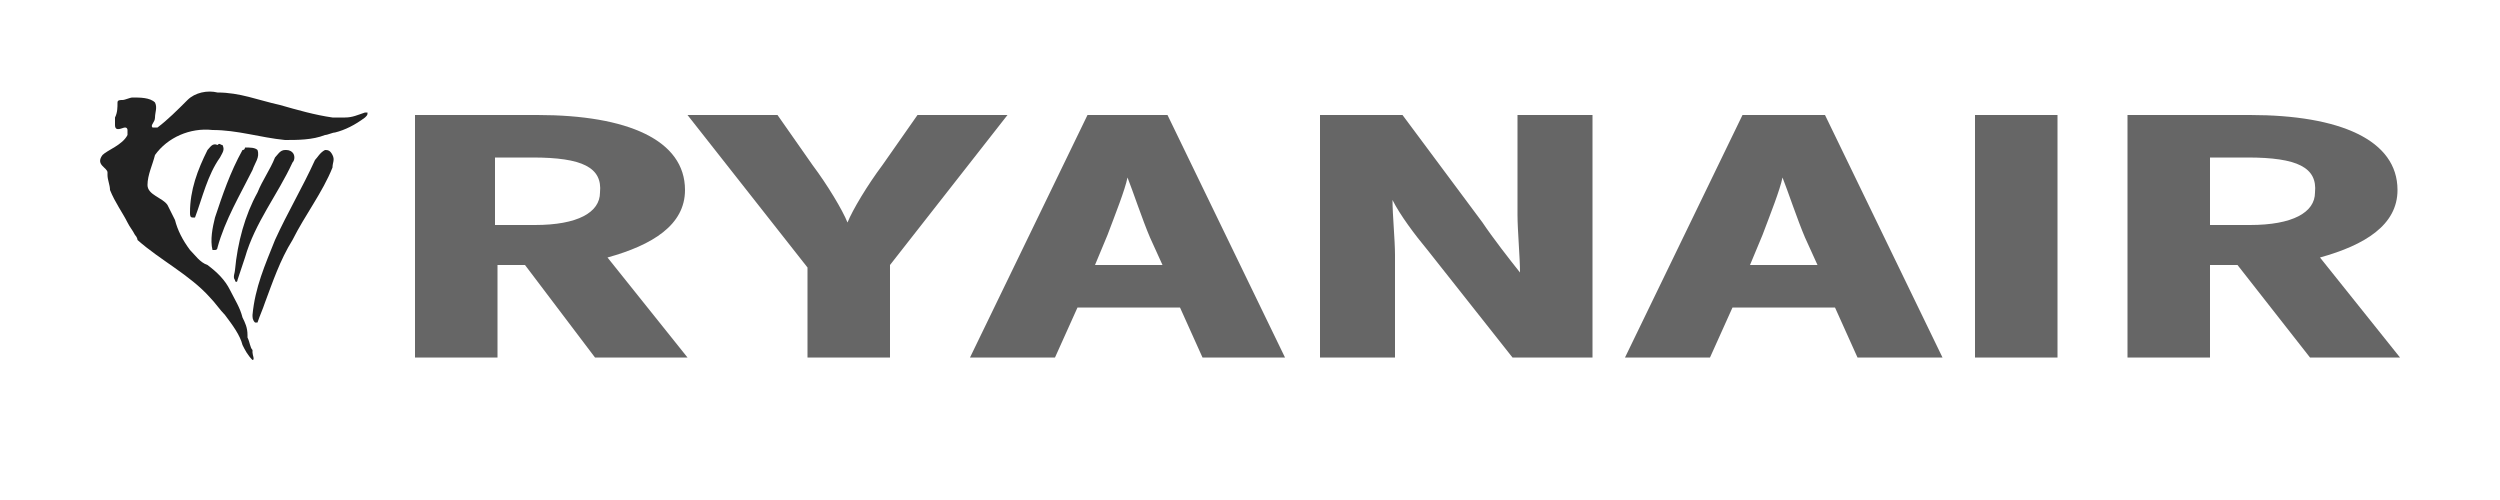 <svg viewBox="0 0 100 20" xmlns="http://www.w3.org/2000/svg" height="100%" width="100%"><path d="m23.8 14.3-2.8-3.7h-1.1v3.7h-3.3v-9.7h4.9c3.6 0 5.9 1 5.9 3 0 1.4-1.3 2.2-3.1 2.7l3.2 4zm-2.5-8h-1.5v2.7h1.6c1.7 0 2.6-.5 2.6-1.3.1-1-.7-1.4-2.7-1.4zm14.3 4.3v3.7h-3.3v-3.6l-4.8-6.1h3.6l1.4 2c.6.8 1.2 1.8 1.4 2.3.2-.5.8-1.5 1.4-2.3l1.4-2h3.6zm12.5 3.7-.9-2h-4.1l-.9 2h-3.4l4.7-9.7h3.2l4.7 9.7zm-2.1-4.8c-.3-.7-.7-1.9-.9-2.4-.1.5-.5 1.5-.8 2.3l-.5 1.2h2.7zm14.5 4.8-3.4-4.3c-.5-.6-1.1-1.4-1.4-2 0 .6.1 1.6.1 2.2v4.1h-3v-9.7h3.3l3.2 4.3c.4.6 1.1 1.5 1.5 2 0-.6-.1-1.7-.1-2.3v-4h3v9.7zm13.8 0-.9-2h-4.1l-.9 2h-3.4l4.7-9.7h3.3l4.7 9.7zm-2.1-4.8c-.3-.7-.7-1.9-.9-2.4-.1.5-.5 1.5-.8 2.3l-.5 1.2h2.7zm6.8 4.8v-9.7h3.3v9.7zm13.4 0-2.9-3.7h-1.1v3.7h-3.3v-9.7h4.9c3.6 0 5.9 1 5.9 3 0 1.4-1.3 2.2-3.1 2.7l3.2 4zm-2.5-8h-1.5v2.7h1.6c1.7 0 2.6-.5 2.6-1.3.1-1-.7-1.4-2.7-1.4z" fill="#666"></path><g fill="#222"><path d="m11.2 4.2c.7.2 1.4.4 2.1.5h.5c.3 0 .5-.1.8-.2h.1c0 .1 0 .1-.1.2-.4.3-.8.5-1.2.6-.1 0-.3.1-.4.1-.5.2-1.1.2-1.6.2-1-.1-1.9-.4-2.9-.4-.9-.1-1.8.3-2.3 1-.1.4-.3.8-.3 1.2s.6.5.8.8l.3.6c.1.4.3.8.6 1.2.2.2.4.5.7.6.4.3.7.6.9 1s.4.7.5 1.1c.1.2.2.4.2.7v.1c.1.2.1.4.2.5v.1c0 .1.1.3 0 .3-.2-.2-.3-.4-.4-.6-.1-.4-.4-.8-.7-1.2-.2-.2-.4-.5-.6-.7-.8-.9-2-1.5-2.9-2.3 0 0 0-.1-.1-.2-.1-.2-.2-.3-.3-.5-.2-.4-.5-.8-.7-1.3 0-.2-.1-.4-.1-.6v-.1c0-.2-.5-.3-.2-.7.2-.2.8-.4 1-.8v-.2s0-.1-.1-.1-.4.2-.4-.1v-.3c.1-.2.1-.4.1-.6 0-.1.1-.1.2-.1s.3-.1.4-.1c.3 0 .7 0 .9.2.1.2 0 .4 0 .6s-.2.3-.1.4h.2c.4-.3.8-.7 1.2-1.1.3-.3.8-.4 1.2-.3.9 0 1.6.3 2.5.5z"></path><path d="m8.9 5.8c.1.2 0 .3-.1.5-.5.7-.7 1.6-1 2.4h-.1c-.1 0-.1-.1-.1-.2 0-.9.3-1.7.7-2.5.1-.1.2-.3.4-.2.1-.1.1 0 .2 0zm1.4.2c.1.3-.1.5-.2.8-.5 1-1.1 2-1.4 3.1 0 0 0 .1-.1.1h-.1c-.1-.4 0-.9.1-1.3.3-.9.6-1.8 1.1-2.7.1 0 .1-.1.1-.1.2 0 .4 0 .5.1zm1.4.1c.1.1.1.3 0 .4-.6 1.3-1.5 2.4-1.9 3.8l-.3.9c0 .1-.1.1-.1 0-.1-.1 0-.3 0-.4.1-1.1.4-2.2.9-3.1.2-.5.5-.9.7-1.4.1-.1.2-.3.4-.3.1 0 .2 0 .3.1zm1.6.1c.1.2 0 .3 0 .5-.4 1-1.1 1.9-1.6 2.9-.5.8-.8 1.7-1.1 2.5-.1.3-.2.5-.3.8h-.1c-.1-.1-.1-.2-.1-.3.1-1.1.5-2 .9-3 .5-1.1 1.1-2.1 1.6-3.2.1-.1.2-.3.4-.4.1 0 .2 0 .3.2z"></path></g></svg>
